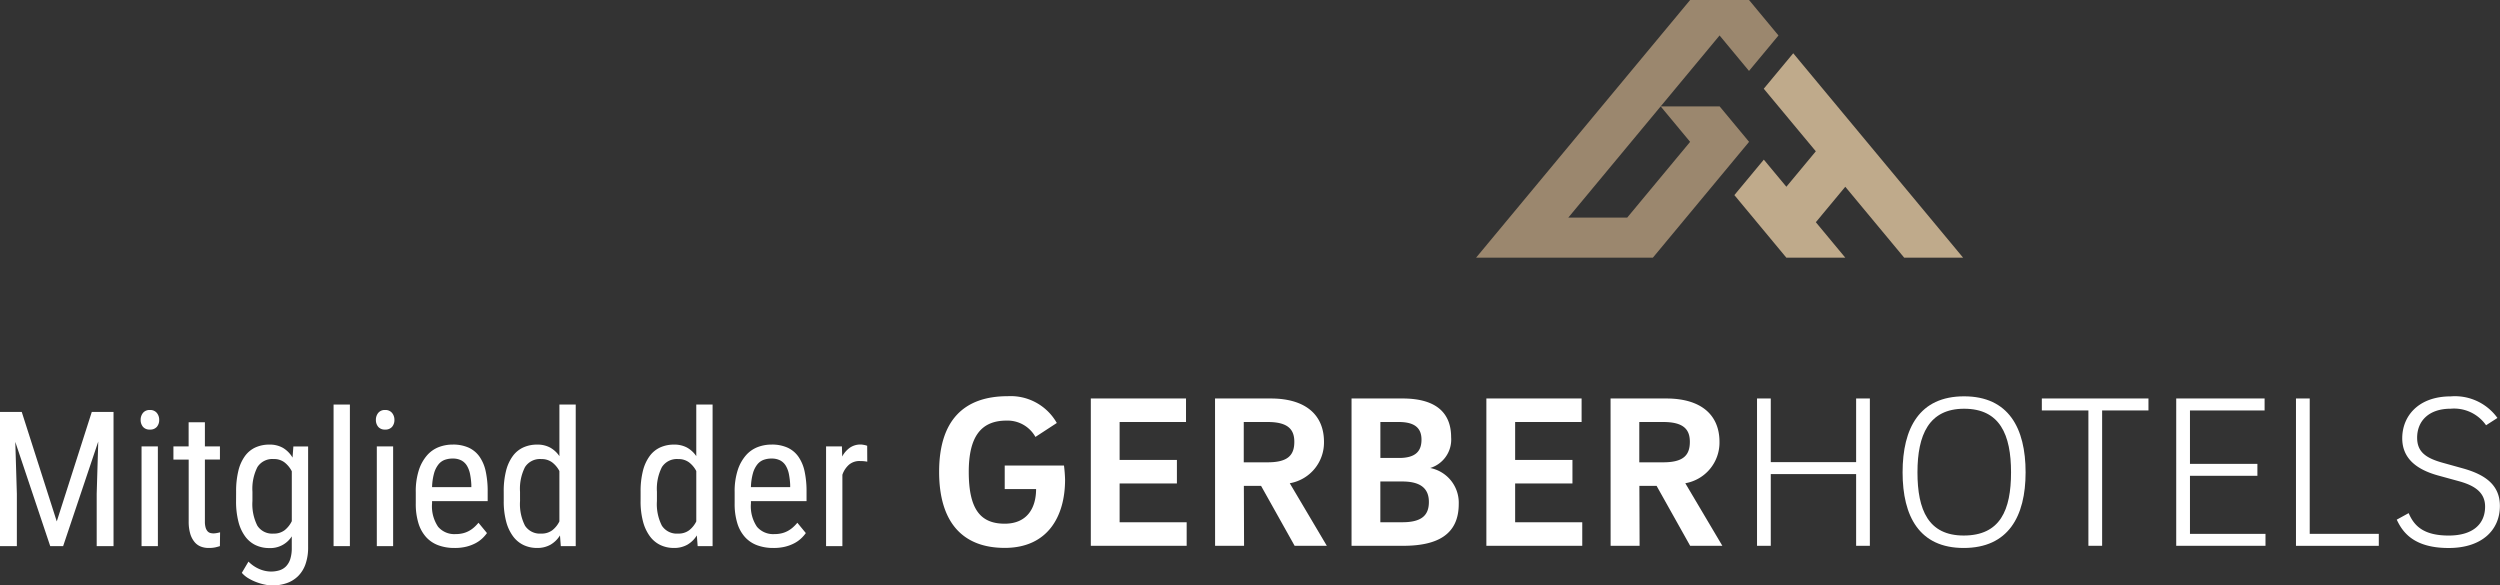 <svg xmlns="http://www.w3.org/2000/svg" width="170.827" height="40" viewBox="0 0 170.827 40">
  <rect x="0" y="0" width="170.827" height="40" fill="#333333" stroke="none"/>
  <g id="Gruppe_36" data-name="Gruppe 36" transform="translate(-145.833 -203.217)">
    <g id="Gruppe_30" data-name="Gruppe 30" transform="translate(145.833 230.86)">
      <path id="Pfad_96" data-name="Pfad 96" d="M147.319,276.811l2.393,7.482,2.393-7.482h1.486v9.17H152.44V282.41l.107-3.577-2.4,7.149h-.882l-2.387-7.123.107,3.552v3.571h-1.153v-9.17Z" transform="translate(-145.833 -276.307)" fill="#fff"/>
      <path id="Pfad_97" data-name="Pfad 97" d="M170.539,277.161a.741.741,0,0,1,.158-.479.568.568,0,0,1,.472-.2.576.576,0,0,1,.476.2.734.734,0,0,1,.161.476.715.715,0,0,1-.158.472.587.587,0,0,1-.479.189.578.578,0,0,1-.472-.189A.715.715,0,0,1,170.539,277.161Zm1.178,8.622H170.6v-6.815h1.115Z" transform="translate(-160.928 -276.109)" fill="#fff"/>
      <path id="Pfad_98" data-name="Pfad 98" d="M178.451,278.624v1.65h1.027v.9h-1.027V285.4a1.454,1.454,0,0,0,.05.425.649.649,0,0,0,.132.249.4.4,0,0,0,.186.117.831.831,0,0,0,.217.028,1.281,1.281,0,0,0,.252-.028,1.889,1.889,0,0,0,.2-.047l-.012.945c-.076.025-.176.052-.3.082a2.083,2.083,0,0,1-.476.044,1.458,1.458,0,0,1-.516-.091,1.051,1.051,0,0,1-.431-.305,1.574,1.574,0,0,1-.3-.564,2.9,2.9,0,0,1-.11-.86v-4.22H176.3v-.9h1.039v-1.65Z" transform="translate(-164.45 -277.415)" fill="#fff"/>
      <path id="Pfad_99" data-name="Pfad 99" d="M187.3,285.767a5.871,5.871,0,0,1,.158-1.449,2.821,2.821,0,0,1,.454-1,1.823,1.823,0,0,1,.718-.583,2.285,2.285,0,0,1,.945-.189,1.805,1.805,0,0,1,.932.227,1.889,1.889,0,0,1,.649.661l.056-.762h1.008v6.872a3.44,3.44,0,0,1-.18,1.174,2.152,2.152,0,0,1-.507.816,2.08,2.08,0,0,1-.778.479,2.978,2.978,0,0,1-.992.158,2.491,2.491,0,0,1-.473-.054,3.83,3.83,0,0,1-.57-.16,3.435,3.435,0,0,1-.567-.268,1.814,1.814,0,0,1-.463-.381l.454-.768a2.336,2.336,0,0,0,.768.519,2.055,2.055,0,0,0,.762.161,1.942,1.942,0,0,0,.592-.085,1.075,1.075,0,0,0,.45-.277,1.267,1.267,0,0,0,.287-.5,2.471,2.471,0,0,0,.1-.756v-.787a1.726,1.726,0,0,1-1.537.8,2.16,2.16,0,0,1-.936-.2,1.9,1.9,0,0,1-.715-.6,2.9,2.9,0,0,1-.457-1,5.527,5.527,0,0,1-.161-1.414Zm1.115.636a3.267,3.267,0,0,0,.337,1.685,1.2,1.2,0,0,0,1.105.538,1.187,1.187,0,0,0,.769-.239,1.784,1.784,0,0,0,.479-.611v-3.407a1.819,1.819,0,0,0-.488-.6,1.167,1.167,0,0,0-.746-.236,1.211,1.211,0,0,0-1.115.548,3.276,3.276,0,0,0-.34,1.688Z" transform="translate(-171.166 -279.809)" fill="#fff"/>
      <path id="Pfad_100" data-name="Pfad 100" d="M205.54,285.19h-1.115v-9.674h1.115Z" transform="translate(-181.632 -275.516)" fill="#fff"/>
      <path id="Pfad_101" data-name="Pfad 101" d="M211.857,277.161a.739.739,0,0,1,.158-.479.568.568,0,0,1,.472-.2.575.575,0,0,1,.475.2.734.734,0,0,1,.161.476.715.715,0,0,1-.158.472.587.587,0,0,1-.478.189.578.578,0,0,1-.472-.189A.713.713,0,0,1,211.857,277.161Zm1.178,8.622H211.92v-6.815h1.115Z" transform="translate(-186.172 -276.109)" fill="#fff"/>
      <path id="Pfad_102" data-name="Pfad 102" d="M221.5,289.609a3.152,3.152,0,0,1-1.1-.183,2.1,2.1,0,0,1-.835-.557,2.5,2.5,0,0,1-.526-.948,4.465,4.465,0,0,1-.183-1.354V285.8a4.714,4.714,0,0,1,.214-1.521,2.889,2.889,0,0,1,.564-1.008,2.044,2.044,0,0,1,.8-.557,2.653,2.653,0,0,1,.938-.17,2.586,2.586,0,0,1,1.1.211,1.853,1.853,0,0,1,.743.62,2.764,2.764,0,0,1,.422,1.008,6.42,6.42,0,0,1,.132,1.379v.648h-3.8v.158a2.489,2.489,0,0,0,.413,1.593,1.452,1.452,0,0,0,1.187.5,2.107,2.107,0,0,0,.51-.057,1.71,1.71,0,0,0,.416-.161,1.825,1.825,0,0,0,.346-.245,2.813,2.813,0,0,0,.3-.312l.58.705a2.445,2.445,0,0,1-.334.378,2.127,2.127,0,0,1-.466.324,2.8,2.8,0,0,1-.62.23A3.262,3.262,0,0,1,221.5,289.609Zm-.126-6.11a1.584,1.584,0,0,0-.535.088.988.988,0,0,0-.431.312,1.7,1.7,0,0,0-.3.6,3.964,3.964,0,0,0-.138.951h2.683V285.3a4.961,4.961,0,0,0-.085-.727,1.8,1.8,0,0,0-.208-.57,1,1,0,0,0-.381-.372A1.243,1.243,0,0,0,221.37,283.5Z" transform="translate(-190.446 -279.809)" fill="#fff"/>
      <path id="Pfad_103" data-name="Pfad 103" d="M234.313,281.474a5.618,5.618,0,0,1,.164-1.449,2.882,2.882,0,0,1,.463-1,1.843,1.843,0,0,1,.721-.583,2.254,2.254,0,0,1,.932-.189,1.811,1.811,0,0,1,.885.2,1.863,1.863,0,0,1,.64.589v-3.527h1.115v9.674h-1.02l-.056-.731a1.875,1.875,0,0,1-.649.636,1.822,1.822,0,0,1-.92.221,2.129,2.129,0,0,1-.923-.2,1.923,1.923,0,0,1-.718-.6,2.947,2.947,0,0,1-.466-1,5.325,5.325,0,0,1-.167-1.414Zm1.115.636a3.239,3.239,0,0,0,.34,1.685,1.21,1.21,0,0,0,1.108.538,1.191,1.191,0,0,0,.762-.233,1.735,1.735,0,0,0,.479-.6v-3.439a1.772,1.772,0,0,0-.488-.589,1.193,1.193,0,0,0-.747-.23,1.21,1.21,0,0,0-1.115.548,3.275,3.275,0,0,0-.34,1.688Z" transform="translate(-199.893 -275.516)" fill="#fff"/>
      <path id="Pfad_104" data-name="Pfad 104" d="M258.355,281.474a5.636,5.636,0,0,1,.164-1.449,2.883,2.883,0,0,1,.463-1,1.842,1.842,0,0,1,.721-.583,2.252,2.252,0,0,1,.932-.189,1.814,1.814,0,0,1,.885.2,1.861,1.861,0,0,1,.639.589v-3.527h1.115v9.674h-1.02l-.057-.731a1.874,1.874,0,0,1-.649.636,1.822,1.822,0,0,1-.92.221,2.128,2.128,0,0,1-.923-.2,1.923,1.923,0,0,1-.718-.6,2.956,2.956,0,0,1-.466-1,5.342,5.342,0,0,1-.167-1.414Zm1.115.636a3.24,3.24,0,0,0,.34,1.685,1.211,1.211,0,0,0,1.109.538,1.192,1.192,0,0,0,.762-.233,1.734,1.734,0,0,0,.479-.6v-3.439a1.772,1.772,0,0,0-.488-.589,1.192,1.192,0,0,0-.746-.23,1.211,1.211,0,0,0-1.115.548,3.276,3.276,0,0,0-.34,1.688Z" transform="translate(-214.582 -275.516)" fill="#fff"/>
      <path id="Pfad_105" data-name="Pfad 105" d="M277.514,289.609a3.154,3.154,0,0,1-1.1-.183,2.1,2.1,0,0,1-.834-.557,2.5,2.5,0,0,1-.526-.948,4.465,4.465,0,0,1-.183-1.354V285.8a4.7,4.7,0,0,1,.214-1.521,2.882,2.882,0,0,1,.564-1.008,2.04,2.04,0,0,1,.8-.557,2.654,2.654,0,0,1,.938-.17,2.586,2.586,0,0,1,1.1.211,1.85,1.85,0,0,1,.743.62,2.764,2.764,0,0,1,.422,1.008,6.444,6.444,0,0,1,.132,1.379v.648h-3.8v.158a2.489,2.489,0,0,0,.412,1.593,1.453,1.453,0,0,0,1.187.5,2.113,2.113,0,0,0,.51-.057,1.713,1.713,0,0,0,.415-.161,1.839,1.839,0,0,0,.347-.245,2.775,2.775,0,0,0,.3-.312l.58.705a2.443,2.443,0,0,1-.334.378,2.125,2.125,0,0,1-.466.324,2.8,2.8,0,0,1-.62.23A3.262,3.262,0,0,1,277.514,289.609Zm-.126-6.11a1.586,1.586,0,0,0-.535.088.988.988,0,0,0-.431.312,1.7,1.7,0,0,0-.3.6,3.964,3.964,0,0,0-.139.951h2.683V285.3a4.849,4.849,0,0,0-.085-.727,1.8,1.8,0,0,0-.208-.57,1,1,0,0,0-.381-.372A1.244,1.244,0,0,0,277.388,283.5Z" transform="translate(-224.672 -279.809)" fill="#fff"/>
      <path id="Pfad_106" data-name="Pfad 106" d="M293.745,283.714a2.179,2.179,0,0,0-.245-.035c-.076-.007-.161-.01-.258-.01a1.1,1.1,0,0,0-.747.252,1.6,1.6,0,0,0-.45.687v4.875H290.93v-6.815h1.083l.019.693a1.746,1.746,0,0,1,.52-.6,1.265,1.265,0,0,1,.747-.221.786.786,0,0,1,.116.01c.044.006.088.014.129.022a1.156,1.156,0,0,1,.116.028.643.643,0,0,1,.079.028Z" transform="translate(-234.484 -279.809)" fill="#fff"/>
    </g>
    <g id="Gruppe_35" data-name="Gruppe 35" transform="translate(210.004 203.217)">
      <g id="Gruppe_31" data-name="Gruppe 31" transform="translate(36.688)">
        <path id="Pfad_107" data-name="Pfad 107" d="M417.713,210.487l2.012,2.423-4.3,5.177H411.4l10.338-12.447,2.011,2.423,2.014-2.422-2.012-2.424h-4.025L405.1,220.824h12.08l6.574-7.915-2.012-2.423Z" transform="translate(-405.097 -203.217)" fill="#9b876e"/>
        <path id="Pfad_108" data-name="Pfad 108" d="M454.493,212.571l-2.014,2.423,3.557,4.277-2.012,2.422-1.541-1.853-2.012,2.423,3.552,4.276h4.027l-2.012-2.423,2.012-2.422,4.025,4.845H466.1Z" transform="translate(-432.819 -208.932)" fill="#bfaa8b"/>
      </g>
      <g id="Gruppe_34" data-name="Gruppe 34" transform="translate(0 27.079)">
        <path id="Pfad_109" data-name="Pfad 109" d="M315.271,278.8h4.05a9.486,9.486,0,0,1,.074.967c0,2.517-1.19,4.661-4.124,4.661-2.843,0-4.482-1.712-4.482-5.2s1.667-5.166,4.692-5.166a3.623,3.623,0,0,1,3.349,1.831l-1.46.953a2.182,2.182,0,0,0-1.98-1.116c-1.772,0-2.576,1.146-2.576,3.5,0,2.561.8,3.544,2.457,3.544,1.519,0,2.144-1.057,2.144-2.368h-2.144Z" transform="translate(-310.789 -274.069)" fill="#fff"/>
        <path id="Pfad_110" data-name="Pfad 110" d="M343.982,282.91v1.608h-6.55V274.453h6.505v1.607H339.4v2.59h3.915v1.608H339.4v2.651Z" transform="translate(-327.067 -274.303)" fill="#fff"/>
        <path id="Pfad_111" data-name="Pfad 111" d="M359.253,274.453h3.812c2.383,0,3.633,1.13,3.633,2.962a2.821,2.821,0,0,1-2.338,2.829l2.531,4.273h-2.2l-2.292-4.094h-1.176l.014,4.094h-1.98Zm3.6,1.607h-1.637v2.754h1.637c1.4,0,1.818-.506,1.818-1.4C364.672,276.582,364.255,276.06,362.855,276.06Z" transform="translate(-340.4 -274.303)" fill="#fff"/>
        <path id="Pfad_112" data-name="Pfad 112" d="M383.23,274.453h3.485c2.4,0,3.32,1.071,3.32,2.65a2.03,2.03,0,0,1-1.431,2.1,2.417,2.417,0,0,1,1.951,2.457c0,2.114-1.488,2.859-3.8,2.859H383.23Zm3.246,4.064c1.145,0,1.534-.477,1.534-1.251,0-.73-.388-1.206-1.55-1.206H385.2v2.457Zm.222,4.392c1.326,0,1.817-.477,1.817-1.385,0-.849-.477-1.4-1.817-1.4h-1.5v2.785Z" transform="translate(-355.049 -274.303)" fill="#fff"/>
        <path id="Pfad_113" data-name="Pfad 113" d="M413.465,282.91v1.608h-6.552V274.453h6.507v1.607h-4.541v2.59h3.916v1.608h-3.916v2.651Z" transform="translate(-369.519 -274.303)" fill="#fff"/>
        <path id="Pfad_114" data-name="Pfad 114" d="M428.726,274.453h3.812c2.381,0,3.631,1.13,3.631,2.962a2.821,2.821,0,0,1-2.336,2.829l2.531,4.273h-2.2l-2.293-4.094h-1.176l.015,4.094h-1.98Zm3.6,1.607h-1.637v2.754h1.637c1.4,0,1.818-.506,1.818-1.4C434.145,276.582,433.728,276.06,432.328,276.06Z" transform="translate(-382.846 -274.303)" fill="#fff"/>
        <path id="Pfad_115" data-name="Pfad 115" d="M461.226,274.45h.938v10.067h-.938v-4.9h-5.833v4.9h-.939V274.45h.939V278.8h5.833Z" transform="translate(-398.566 -274.301)" fill="#fff"/>
        <path id="Pfad_116" data-name="Pfad 116" d="M511.766,274.45v.818H508.6v9.248h-.938v-9.248H504.48v-.818Z" transform="translate(-429.131 -274.301)" fill="#fff"/>
        <path id="Pfad_117" data-name="Pfad 117" d="M534.187,283.7v.819h-6.1V274.45h6.039v.818h-5.1v3.649h4.608v.819h-4.608V283.7Z" transform="translate(-443.555 -274.301)" fill="#fff"/>
        <path id="Pfad_118" data-name="Pfad 118" d="M554.779,283.7v.819H549.12V274.45h.939V283.7Z" transform="translate(-456.405 -274.301)" fill="#fff"/>
        <g id="Gruppe_32" data-name="Gruppe 32" transform="translate(65.837 0.001)">
          <path id="Pfad_119" data-name="Pfad 119" d="M484.2,283.583c2.5,0,3.235-1.74,3.235-4.318,0-2.561-.753-4.346-3.206-4.346-2.406,0-3.188,1.786-3.188,4.346,0,2.579.75,4.318,3.159,4.318m0,.85c-3.018,0-4.175-2.144-4.175-5.168s1.156-5.194,4.2-5.194,4.205,2.173,4.205,5.194-1.187,5.168-4.234,5.168" transform="translate(-480.027 -274.07)" fill="#fff"/>
        </g>
        <g id="Gruppe_33" data-name="Gruppe 33" transform="translate(99.605)">
          <path id="Pfad_120" data-name="Pfad 120" d="M572.929,276.046a2.661,2.661,0,0,0-2.41-1.131c-1.546,0-2.3.879-2.3,1.981,0,.968.593,1.384,1.7,1.7l1.438.4c1.422.4,2.517,1.073,2.517,2.561,0,1.655-1.234,2.876-3.5,2.876-2.406,0-3.158-1.1-3.548-1.937l.813-.446c.345.789.923,1.532,2.735,1.532,1.673,0,2.489-.8,2.489-1.979,0-1.012-.782-1.46-1.814-1.741l-1.456-.4c-1.453-.415-2.392-1.176-2.392-2.53,0-1.5,1.095-2.859,3.313-2.859a3.578,3.578,0,0,1,3.192,1.474Z" transform="translate(-566.83 -274.067)" fill="#fff"/>
        </g>
      </g>
    </g>
  </g>
</svg>

